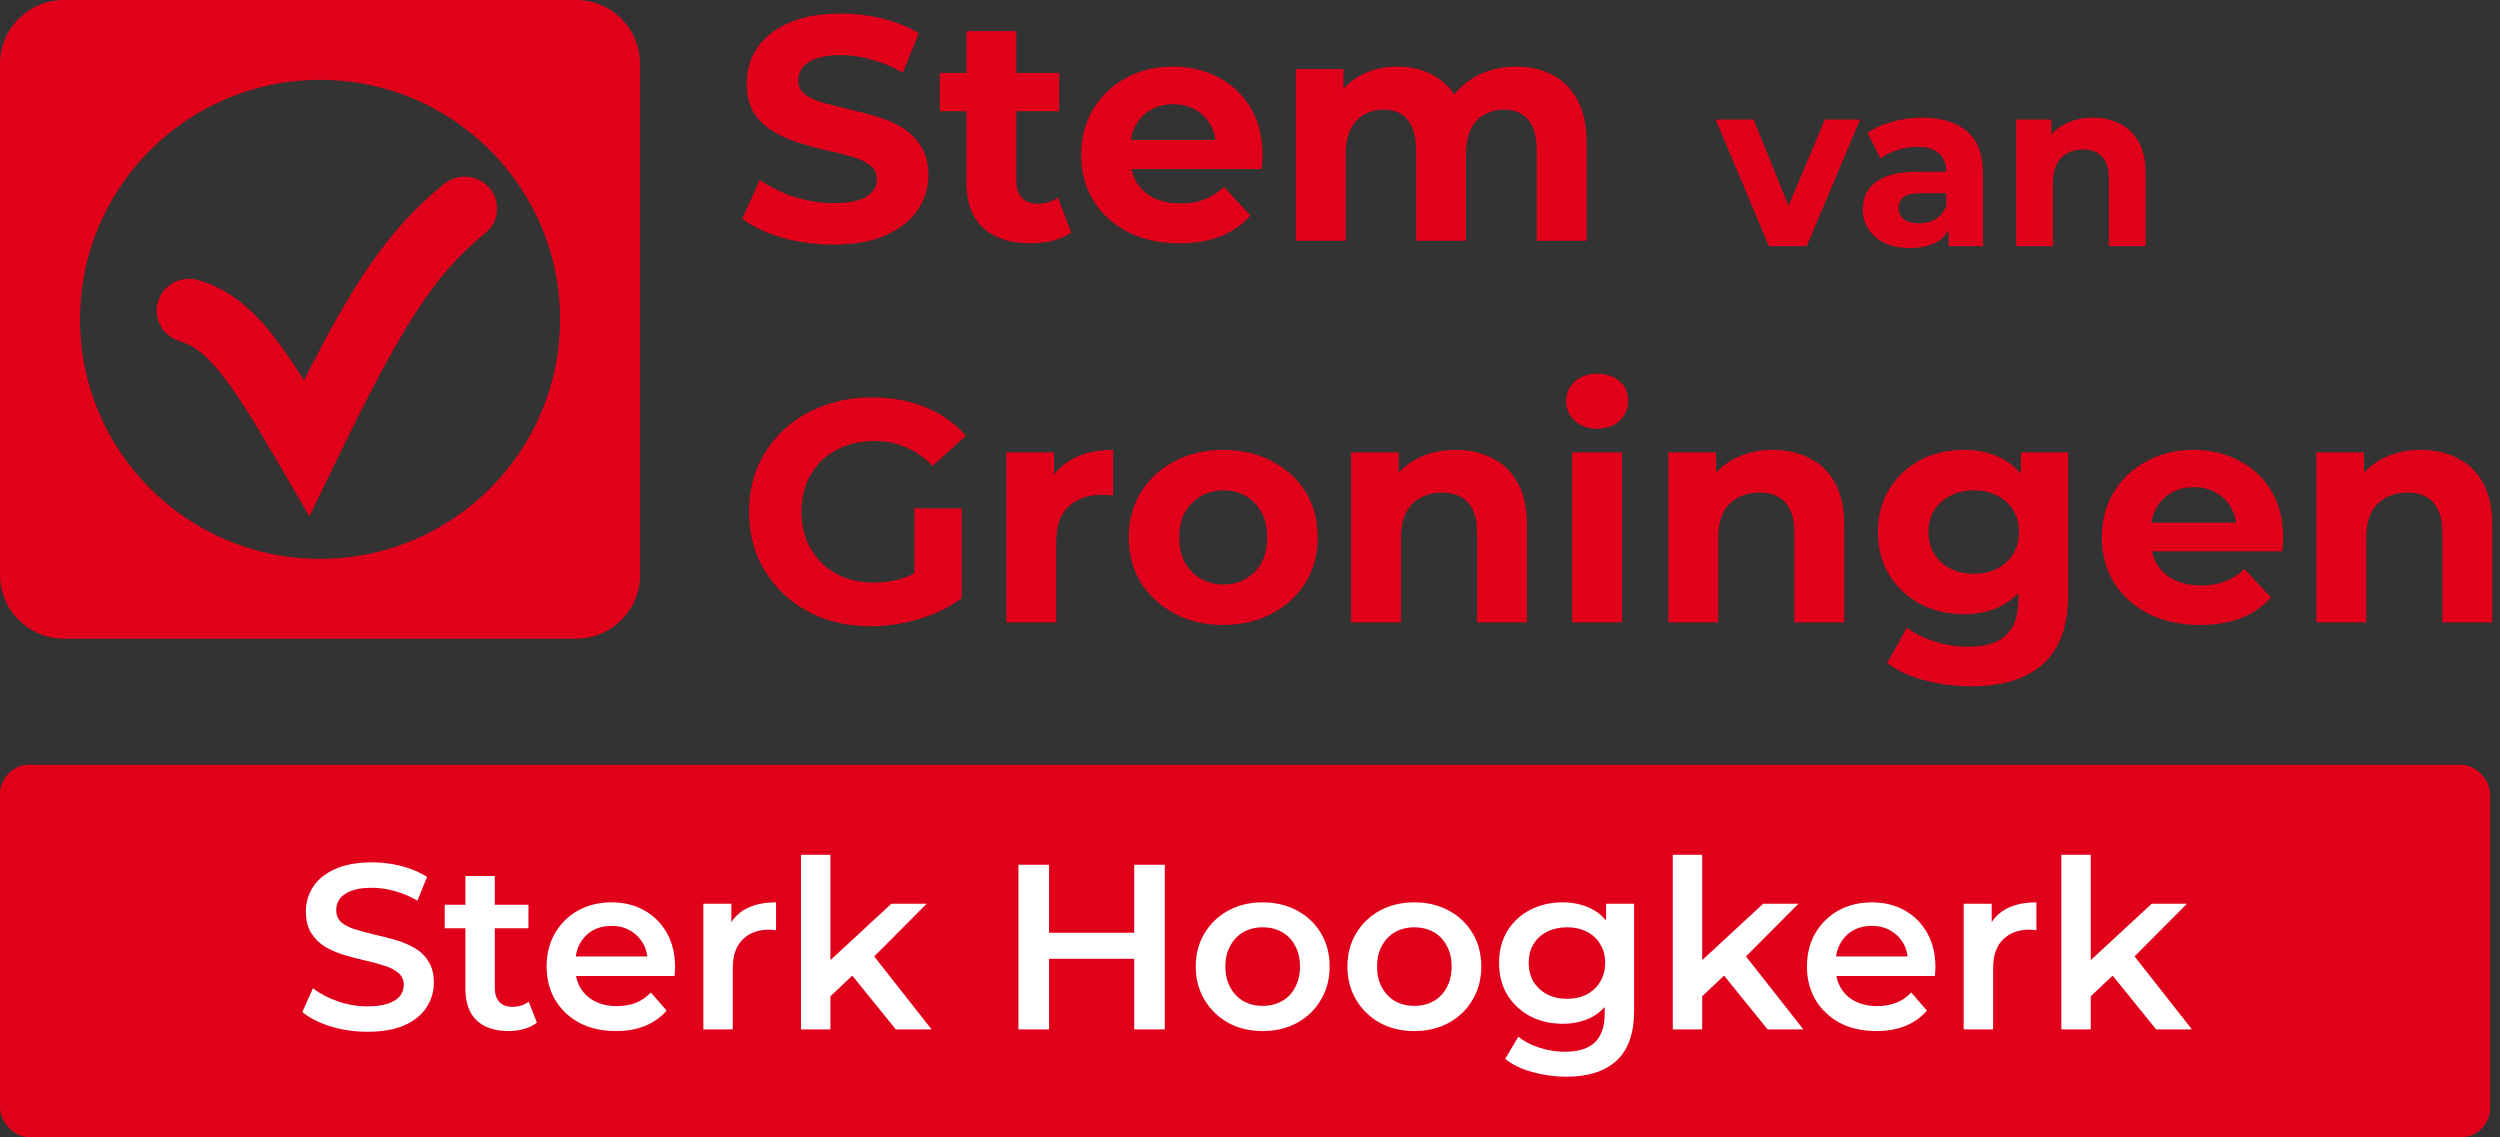 <svg xmlns="http://www.w3.org/2000/svg" fill="none" viewBox="0 0 255 116" height="116" width="255">
<rect x="0" y="0" width="255" height="116" fill="#333333" stroke="none"/>
<g clip-path="url(#clip0_1047_72)">
<path fill="#E10019" d="M88.862 63.875C87.058 63.875 85.394 63.596 83.872 63.037C82.371 62.457 81.056 61.64 79.925 60.587C78.816 59.534 77.946 58.298 77.315 56.88C76.707 55.462 76.402 53.904 76.402 52.206C76.402 50.508 76.707 48.95 77.315 47.532C77.946 46.113 78.827 44.878 79.957 43.825C81.088 42.772 82.415 41.966 83.937 41.407C85.459 40.827 87.134 40.536 88.96 40.536C90.983 40.536 92.798 40.87 94.407 41.536C96.038 42.202 97.408 43.169 98.517 44.437L95.125 47.532C94.299 46.672 93.396 46.038 92.418 45.63C91.439 45.2 90.374 44.985 89.221 44.985C88.112 44.985 87.101 45.157 86.188 45.501C85.274 45.845 84.481 46.339 83.806 46.984C83.154 47.628 82.643 48.391 82.273 49.272C81.925 50.154 81.751 51.131 81.751 52.206C81.751 53.259 81.925 54.226 82.273 55.107C82.643 55.988 83.154 56.762 83.806 57.428C84.481 58.073 85.263 58.567 86.155 58.911C87.068 59.255 88.069 59.427 89.156 59.427C90.2 59.427 91.211 59.266 92.189 58.943C93.19 58.599 94.157 58.03 95.093 57.235L98.093 61.006C96.854 61.93 95.408 62.639 93.755 63.134C92.124 63.628 90.493 63.875 88.862 63.875ZM93.266 60.329V51.851H98.093V61.006L93.266 60.329Z"></path>
<path fill="#E10019" d="M102.643 63.488V46.145H107.503V51.045L106.818 49.627C107.34 48.402 108.177 47.478 109.33 46.855C110.482 46.21 111.885 45.888 113.538 45.888V50.53C113.32 50.508 113.125 50.497 112.951 50.497C112.777 50.476 112.592 50.465 112.396 50.465C111.004 50.465 109.874 50.863 109.004 51.658C108.156 52.431 107.732 53.646 107.732 55.3V63.488H102.643Z"></path>
<path fill="#E10019" d="M124.786 63.746C122.916 63.746 121.253 63.359 119.796 62.586C118.36 61.812 117.219 60.759 116.371 59.427C115.544 58.073 115.131 56.536 115.131 54.817C115.131 53.076 115.544 51.54 116.371 50.207C117.219 48.853 118.36 47.8 119.796 47.048C121.253 46.275 122.916 45.888 124.786 45.888C126.635 45.888 128.287 46.275 129.744 47.048C131.201 47.8 132.343 48.843 133.169 50.175C133.995 51.507 134.409 53.055 134.409 54.817C134.409 56.536 133.995 58.073 133.169 59.427C132.343 60.759 131.201 61.812 129.744 62.586C128.287 63.359 126.635 63.746 124.786 63.746ZM124.786 59.62C125.634 59.62 126.395 59.427 127.069 59.04C127.744 58.653 128.276 58.105 128.668 57.396C129.059 56.665 129.255 55.806 129.255 54.817C129.255 53.807 129.059 52.947 128.668 52.238C128.276 51.529 127.744 50.981 127.069 50.594C126.395 50.207 125.634 50.014 124.786 50.014C123.938 50.014 123.177 50.207 122.503 50.594C121.829 50.981 121.285 51.529 120.872 52.238C120.481 52.947 120.285 53.807 120.285 54.817C120.285 55.806 120.481 56.665 120.872 57.396C121.285 58.105 121.829 58.653 122.503 59.04C123.177 59.427 123.938 59.62 124.786 59.62Z"></path>
<path fill="#E10019" d="M148.476 45.888C149.868 45.888 151.107 46.167 152.195 46.726C153.304 47.263 154.173 48.101 154.804 49.24C155.435 50.358 155.75 51.797 155.75 53.56V63.488H150.662V54.333C150.662 52.937 150.346 51.905 149.716 51.239C149.107 50.573 148.237 50.239 147.106 50.239C146.302 50.239 145.573 50.411 144.921 50.755C144.29 51.078 143.79 51.583 143.42 52.27C143.072 52.958 142.898 53.839 142.898 54.914V63.488H137.81V46.145H142.67V50.949L141.757 49.498C142.387 48.337 143.29 47.446 144.464 46.822C145.638 46.199 146.976 45.888 148.476 45.888Z"></path>
<path fill="#E10019" d="M160.362 63.488V46.145H165.451V63.488H160.362ZM162.907 43.728C161.972 43.728 161.211 43.459 160.623 42.922C160.036 42.385 159.743 41.718 159.743 40.923C159.743 40.128 160.036 39.462 160.623 38.925C161.211 38.387 161.972 38.119 162.907 38.119C163.842 38.119 164.603 38.377 165.19 38.892C165.777 39.387 166.071 40.032 166.071 40.827C166.071 41.665 165.777 42.363 165.19 42.922C164.625 43.459 163.864 43.728 162.907 43.728Z"></path>
<path fill="#E10019" d="M180.84 45.888C182.231 45.888 183.471 46.167 184.558 46.726C185.667 47.263 186.537 48.101 187.168 49.24C187.798 50.358 188.114 51.797 188.114 53.56V63.488H183.025V54.333C183.025 52.937 182.71 51.905 182.079 51.239C181.47 50.573 180.601 50.239 179.47 50.239C178.665 50.239 177.937 50.411 177.284 50.755C176.654 51.078 176.154 51.583 175.784 52.27C175.436 52.958 175.262 53.839 175.262 54.914V63.488H170.173V46.145H175.034V50.949L174.12 49.498C174.751 48.337 175.653 47.446 176.828 46.822C178.002 46.199 179.339 45.888 180.84 45.888Z"></path>
<path fill="#E10019" d="M201.106 70C199.453 70 197.855 69.796 196.311 69.388C194.789 69.001 193.517 68.41 192.495 67.615L194.517 64.004C195.256 64.606 196.191 65.079 197.322 65.422C198.475 65.788 199.606 65.971 200.715 65.971C202.519 65.971 203.824 65.573 204.629 64.778C205.455 63.983 205.868 62.801 205.868 61.232V58.621L206.194 54.269L206.129 49.885V46.145H210.957V60.587C210.957 63.811 210.109 66.185 208.412 67.711C206.716 69.237 204.281 70 201.106 70ZM200.323 62.65C198.692 62.65 197.213 62.306 195.887 61.619C194.582 60.91 193.528 59.932 192.723 58.685C191.94 57.417 191.549 55.945 191.549 54.269C191.549 52.571 191.94 51.099 192.723 49.853C193.528 48.585 194.582 47.607 195.887 46.919C197.213 46.231 198.692 45.888 200.323 45.888C201.802 45.888 203.107 46.188 204.237 46.79C205.368 47.37 206.249 48.284 206.879 49.53C207.51 50.755 207.825 52.335 207.825 54.269C207.825 56.182 207.51 57.761 206.879 59.008C206.249 60.233 205.368 61.146 204.237 61.748C203.107 62.349 201.802 62.65 200.323 62.65ZM201.334 58.524C202.226 58.524 203.02 58.352 203.715 58.008C204.411 57.643 204.955 57.138 205.346 56.493C205.738 55.849 205.933 55.107 205.933 54.269C205.933 53.409 205.738 52.668 205.346 52.045C204.955 51.4 204.411 50.906 203.715 50.562C203.02 50.197 202.226 50.014 201.334 50.014C200.443 50.014 199.649 50.197 198.953 50.562C198.257 50.906 197.703 51.4 197.29 52.045C196.898 52.668 196.702 53.409 196.702 54.269C196.702 55.107 196.898 55.849 197.29 56.493C197.703 57.138 198.257 57.643 198.953 58.008C199.649 58.352 200.443 58.524 201.334 58.524Z"></path>
<path fill="#E10019" d="M224.402 63.746C222.401 63.746 220.64 63.359 219.118 62.586C217.617 61.812 216.454 60.759 215.628 59.427C214.801 58.073 214.388 56.536 214.388 54.817C214.388 53.076 214.79 51.54 215.595 50.207C216.421 48.853 217.541 47.8 218.955 47.048C220.368 46.275 221.966 45.888 223.75 45.888C225.467 45.888 227.011 46.253 228.381 46.984C229.773 47.693 230.871 48.724 231.676 50.078C232.48 51.411 232.883 53.012 232.883 54.881C232.883 55.075 232.872 55.3 232.85 55.558C232.828 55.795 232.807 56.02 232.785 56.235H218.531V53.302H230.11L228.153 54.172C228.153 53.27 227.968 52.485 227.598 51.819C227.229 51.153 226.718 50.637 226.065 50.272C225.413 49.885 224.652 49.691 223.782 49.691C222.912 49.691 222.14 49.885 221.466 50.272C220.814 50.637 220.303 51.164 219.933 51.851C219.563 52.517 219.379 53.313 219.379 54.237V55.01C219.379 55.956 219.585 56.794 219.998 57.525C220.433 58.234 221.031 58.782 221.792 59.169C222.575 59.534 223.489 59.717 224.532 59.717C225.467 59.717 226.283 59.577 226.979 59.298C227.696 59.018 228.349 58.599 228.936 58.041L231.643 60.942C230.839 61.844 229.827 62.543 228.61 63.037C227.392 63.51 225.989 63.746 224.402 63.746Z"></path>
<path fill="#E10019" d="M246.937 45.888C248.328 45.888 249.568 46.167 250.655 46.726C251.764 47.263 252.634 48.101 253.265 49.24C253.895 50.358 254.211 51.797 254.211 53.56V63.488H249.122V54.333C249.122 52.937 248.807 51.905 248.176 51.239C247.567 50.573 246.697 50.239 245.567 50.239C244.762 50.239 244.034 50.411 243.381 50.755C242.751 51.078 242.25 51.583 241.881 52.27C241.533 52.958 241.359 53.839 241.359 54.914V63.488H236.27V46.145H241.131V50.949L240.217 49.498C240.848 48.337 241.75 47.446 242.925 46.822C244.099 46.199 245.436 45.888 246.937 45.888Z"></path>
<path fill="#E10019" d="M85.007 24.951C83.18 24.951 81.428 24.712 79.754 24.235C78.079 23.735 76.73 23.095 75.707 22.314L77.502 18.343C78.481 19.038 79.634 19.613 80.961 20.068C82.309 20.502 83.669 20.719 85.04 20.719C86.084 20.719 86.921 20.622 87.552 20.426C88.205 20.209 88.683 19.916 88.988 19.548C89.292 19.179 89.445 18.756 89.445 18.278C89.445 17.671 89.205 17.193 88.727 16.846C88.248 16.477 87.617 16.184 86.834 15.967C86.051 15.729 85.181 15.512 84.224 15.316C83.288 15.1 82.342 14.839 81.385 14.535C80.45 14.232 79.59 13.841 78.807 13.364C78.024 12.886 77.382 12.257 76.882 11.476C76.404 10.695 76.164 9.697 76.164 8.481C76.164 7.18 76.512 5.997 77.209 4.934C77.926 3.849 78.992 2.992 80.406 2.363C81.842 1.712 83.636 1.386 85.79 1.386C87.226 1.386 88.64 1.56 90.032 1.907C91.424 2.232 92.653 2.731 93.719 3.404L92.088 7.407C91.022 6.8 89.956 6.355 88.89 6.073C87.824 5.769 86.78 5.617 85.757 5.617C84.735 5.617 83.897 5.737 83.245 5.975C82.592 6.214 82.125 6.529 81.842 6.919C81.559 7.288 81.418 7.722 81.418 8.221C81.418 8.807 81.657 9.284 82.135 9.653C82.614 10 83.245 10.282 84.028 10.499C84.811 10.716 85.67 10.933 86.606 11.15C87.563 11.367 88.509 11.617 89.445 11.899C90.402 12.181 91.272 12.561 92.055 13.038C92.838 13.515 93.469 14.145 93.947 14.926C94.448 15.707 94.698 16.694 94.698 17.888C94.698 19.168 94.339 20.34 93.621 21.403C92.903 22.466 91.826 23.323 90.391 23.974C88.977 24.625 87.182 24.951 85.007 24.951Z"></path>
<path fill="#E10019" d="M105.129 24.82C103.063 24.82 101.453 24.299 100.3 23.258C99.147 22.195 98.571 20.622 98.571 18.539V3.176H103.661V18.474C103.661 19.211 103.857 19.786 104.248 20.199C104.64 20.589 105.173 20.784 105.847 20.784C106.652 20.784 107.337 20.567 107.903 20.134L109.273 23.714C108.751 24.083 108.12 24.365 107.381 24.56C106.663 24.733 105.912 24.82 105.129 24.82ZM95.862 11.346V7.44H108.033V11.346H95.862Z"></path>
<path fill="#E10019" d="M120.301 24.82C118.3 24.82 116.538 24.43 115.015 23.649C113.514 22.867 112.35 21.804 111.524 20.459C110.697 19.092 110.284 17.541 110.284 15.805C110.284 14.047 110.686 12.496 111.491 11.15C112.318 9.783 113.438 8.72 114.852 7.961C116.266 7.18 117.865 6.789 119.648 6.789C121.367 6.789 122.911 7.158 124.282 7.896C125.674 8.612 126.772 9.653 127.577 11.02C128.382 12.366 128.785 13.982 128.785 15.87C128.785 16.065 128.774 16.293 128.752 16.553C128.73 16.792 128.708 17.02 128.687 17.237H114.428V14.275H126.011L124.053 15.154C124.053 14.242 123.868 13.45 123.499 12.778C123.129 12.105 122.618 11.584 121.965 11.216C121.312 10.825 120.551 10.63 119.681 10.63C118.811 10.63 118.039 10.825 117.364 11.216C116.712 11.584 116.2 12.116 115.831 12.81C115.461 13.483 115.276 14.286 115.276 15.219V16C115.276 16.955 115.483 17.801 115.896 18.539C116.331 19.255 116.929 19.808 117.691 20.199C118.474 20.567 119.387 20.752 120.431 20.752C121.367 20.752 122.183 20.611 122.879 20.329C123.596 20.047 124.249 19.624 124.836 19.059L127.545 21.989C126.74 22.9 125.728 23.605 124.51 24.104C123.292 24.582 121.889 24.82 120.301 24.82Z"></path>
<path fill="#E10019" d="M154.655 6.789C156.047 6.789 157.276 7.071 158.342 7.635C159.43 8.178 160.278 9.024 160.887 10.174C161.518 11.302 161.833 12.756 161.833 14.535V24.56H156.743V15.316C156.743 13.906 156.45 12.864 155.862 12.192C155.275 11.519 154.448 11.183 153.382 11.183C152.643 11.183 151.979 11.357 151.392 11.704C150.805 12.029 150.348 12.528 150.022 13.201C149.695 13.873 149.532 14.731 149.532 15.772V24.56H144.442V15.316C144.442 13.906 144.148 12.864 143.561 12.192C142.995 11.519 142.18 11.183 141.114 11.183C140.374 11.183 139.711 11.357 139.123 11.704C138.536 12.029 138.079 12.528 137.753 13.201C137.427 13.873 137.264 14.731 137.264 15.772V24.56H132.173V7.049H137.035V11.834L136.122 10.434C136.731 9.241 137.59 8.34 138.699 7.733C139.83 7.104 141.114 6.789 142.55 6.789C144.159 6.789 145.562 7.201 146.759 8.026C147.977 8.829 148.782 10.066 149.173 11.736L147.379 11.248C147.966 9.881 148.901 8.796 150.185 7.993C151.49 7.19 152.98 6.789 154.655 6.789Z"></path>
<path fill="#E10019" d="M49.951 19.207C51.111 20.594 50.907 22.644 49.496 23.785C44.149 28.107 40.845 33.535 34.277 47.066L31.556 52.673L28.421 47.279C25.826 42.815 23.972 39.837 22.321 37.834C20.726 35.899 19.54 35.148 18.361 34.811C16.607 34.31 15.598 32.506 16.107 30.781C16.616 29.056 18.451 28.063 20.205 28.564C23.126 29.398 25.365 31.196 27.46 33.738C28.6 35.122 29.76 36.804 31.01 38.791C36.008 28.9 39.636 23.335 45.295 18.76C46.706 17.619 48.791 17.819 49.951 19.207Z" clip-rule="evenodd" fill-rule="evenodd"></path>
<path fill="#E10019" d="M65.289 6.515C65.289 2.917 62.366 0 58.76 0H6.529C2.923 0 0 2.917 0 6.515V58.634C0 62.232 2.923 65.148 6.529 65.148H58.76C62.366 65.148 65.289 62.232 65.289 58.634V6.515ZM32.645 57.005C46.166 57.005 57.128 46.067 57.128 32.574C57.128 19.082 46.166 8.144 32.645 8.144C19.123 8.144 8.161 19.082 8.161 32.574C8.161 46.067 19.123 57.005 32.645 57.005Z" clip-rule="evenodd" fill-rule="evenodd"></path>
</g>
<path fill="#E10019" d="M213.502 12C214.526 12 215.438 12.208 216.238 12.624C217.054 13.024 217.694 13.648 218.158 14.496C218.622 15.328 218.854 16.4 218.854 17.712V25.104H215.11V18.288C215.11 17.248 214.878 16.48 214.414 15.984C213.966 15.488 213.326 15.24 212.494 15.24C211.902 15.24 211.366 15.368 210.886 15.624C210.422 15.864 210.054 16.24 209.782 16.752C209.526 17.264 209.398 17.92 209.398 18.72V25.104H205.654V12.192H209.23V15.768L208.558 14.688C209.022 13.824 209.686 13.16 210.55 12.696C211.414 12.232 212.398 12 213.502 12Z"></path>
<path fill="#E10019" d="M198.762 25.104V22.584L198.522 22.032V17.52C198.522 16.72 198.274 16.096 197.778 15.648C197.298 15.2 196.554 14.976 195.546 14.976C194.858 14.976 194.178 15.088 193.506 15.312C192.85 15.52 192.29 15.808 191.826 16.176L190.482 13.56C191.186 13.064 192.034 12.68 193.026 12.408C194.018 12.136 195.026 12 196.05 12C198.018 12 199.546 12.464 200.634 13.392C201.722 14.32 202.266 15.768 202.266 17.736V25.104H198.762ZM194.826 25.296C193.818 25.296 192.954 25.128 192.234 24.792C191.514 24.44 190.962 23.968 190.578 23.376C190.194 22.784 190.002 22.12 190.002 21.384C190.002 20.616 190.186 19.944 190.554 19.368C190.938 18.792 191.538 18.344 192.354 18.024C193.17 17.688 194.234 17.52 195.546 17.52H198.978V19.704H195.954C195.074 19.704 194.466 19.848 194.13 20.136C193.81 20.424 193.65 20.784 193.65 21.216C193.65 21.696 193.834 22.08 194.202 22.368C194.586 22.64 195.106 22.776 195.762 22.776C196.386 22.776 196.946 22.632 197.442 22.344C197.938 22.04 198.298 21.6 198.522 21.024L199.098 22.752C198.826 23.584 198.33 24.216 197.61 24.648C196.89 25.08 195.962 25.296 194.826 25.296Z"></path>
<path fill="#E10019" d="M180.424 25.104L175 12.192H178.864L183.376 23.304H181.456L186.136 12.192H189.736L184.288 25.104H180.424Z"></path>
<rect fill="#E10019" rx="3" height="38" width="254" y="78"></rect>
<path fill="white" d="M37.464 105.24C36.152 105.24 34.896 105.056 33.696 104.688C32.496 104.304 31.544 103.816 30.84 103.224L31.92 100.8C32.592 101.328 33.424 101.768 34.416 102.12C35.408 102.472 36.424 102.648 37.464 102.648C38.344 102.648 39.056 102.552 39.6 102.36C40.144 102.168 40.544 101.912 40.8 101.592C41.056 101.256 41.184 100.88 41.184 100.464C41.184 99.952 41 99.544 40.632 99.24C40.264 98.92 39.784 98.672 39.192 98.496C38.616 98.304 37.968 98.128 37.248 97.968C36.544 97.808 35.832 97.624 35.112 97.416C34.408 97.192 33.76 96.912 33.168 96.576C32.592 96.224 32.12 95.76 31.752 95.184C31.384 94.608 31.2 93.872 31.2 92.976C31.2 92.064 31.44 91.232 31.92 90.48C32.416 89.712 33.16 89.104 34.152 88.656C35.16 88.192 36.432 87.96 37.968 87.96C38.976 87.96 39.976 88.088 40.968 88.344C41.96 88.6 42.824 88.968 43.56 89.448L42.576 91.872C41.824 91.424 41.048 91.096 40.248 90.888C39.448 90.664 38.68 90.552 37.944 90.552C37.08 90.552 36.376 90.656 35.832 90.864C35.304 91.072 34.912 91.344 34.656 91.68C34.416 92.016 34.296 92.4 34.296 92.832C34.296 93.344 34.472 93.76 34.824 94.08C35.192 94.384 35.664 94.624 36.24 94.8C36.832 94.976 37.488 95.152 38.208 95.328C38.928 95.488 39.64 95.672 40.344 95.88C41.064 96.088 41.712 96.36 42.288 96.696C42.88 97.032 43.352 97.488 43.704 98.064C44.072 98.64 44.256 99.368 44.256 100.248C44.256 101.144 44.008 101.976 43.512 102.744C43.032 103.496 42.288 104.104 41.28 104.568C40.272 105.016 39 105.24 37.464 105.24ZM51.886 105.168C50.478 105.168 49.39 104.808 48.622 104.088C47.854 103.352 47.47 102.272 47.47 100.848V89.352H50.47V100.776C50.47 101.384 50.622 101.856 50.926 102.192C51.246 102.528 51.686 102.696 52.246 102.696C52.918 102.696 53.478 102.52 53.926 102.168L54.766 104.304C54.414 104.592 53.982 104.808 53.47 104.952C52.958 105.096 52.43 105.168 51.886 105.168ZM45.358 94.68V92.28H53.902V94.68H45.358ZM62.836 105.168C61.412 105.168 60.164 104.888 59.092 104.328C58.036 103.752 57.212 102.968 56.62 101.976C56.044 100.984 55.756 99.856 55.756 98.592C55.756 97.312 56.036 96.184 56.596 95.208C57.172 94.216 57.956 93.44 58.948 92.88C59.956 92.32 61.1 92.04 62.38 92.04C63.628 92.04 64.74 92.312 65.716 92.856C66.692 93.4 67.46 94.168 68.02 95.16C68.58 96.152 68.86 97.32 68.86 98.664C68.86 98.792 68.852 98.936 68.836 99.096C68.836 99.256 68.828 99.408 68.812 99.552H58.132V97.56H67.228L66.052 98.184C66.068 97.448 65.916 96.8 65.596 96.24C65.276 95.68 64.836 95.24 64.276 94.92C63.732 94.6 63.1 94.44 62.38 94.44C61.644 94.44 60.996 94.6 60.436 94.92C59.892 95.24 59.46 95.688 59.14 96.264C58.836 96.824 58.684 97.488 58.684 98.256V98.736C58.684 99.504 58.86 100.184 59.212 100.776C59.564 101.368 60.06 101.824 60.7 102.144C61.34 102.464 62.076 102.624 62.908 102.624C63.628 102.624 64.276 102.512 64.852 102.288C65.428 102.064 65.94 101.712 66.388 101.232L67.996 103.08C67.42 103.752 66.692 104.272 65.812 104.64C64.948 104.992 63.956 105.168 62.836 105.168ZM71.741 105V92.184H74.597V95.712L74.261 94.68C74.645 93.816 75.245 93.16 76.061 92.712C76.893 92.264 77.925 92.04 79.157 92.04V94.896C79.029 94.864 78.909 94.848 78.797 94.848C78.685 94.832 78.573 94.824 78.461 94.824C77.325 94.824 76.421 95.16 75.749 95.832C75.077 96.488 74.741 97.472 74.741 98.784V105H71.741ZM84.15 102.144L84.222 98.376L90.918 92.184H94.518L88.83 97.896L87.246 99.216L84.15 102.144ZM81.702 105V87.192H84.702V105H81.702ZM91.374 105L86.694 99.216L88.59 96.816L95.022 105H91.374ZM115.689 88.2H118.809V105H115.689V88.2ZM107.001 105H103.881V88.2H107.001V105ZM115.929 97.8H106.737V95.136H115.929V97.8ZM128.783 105.168C127.471 105.168 126.303 104.888 125.279 104.328C124.255 103.752 123.447 102.968 122.855 101.976C122.263 100.984 121.967 99.856 121.967 98.592C121.967 97.312 122.263 96.184 122.855 95.208C123.447 94.216 124.255 93.44 125.279 92.88C126.303 92.32 127.471 92.04 128.783 92.04C130.111 92.04 131.287 92.32 132.311 92.88C133.351 93.44 134.159 94.208 134.735 95.184C135.327 96.16 135.623 97.296 135.623 98.592C135.623 99.856 135.327 100.984 134.735 101.976C134.159 102.968 133.351 103.752 132.311 104.328C131.287 104.888 130.111 105.168 128.783 105.168ZM128.783 102.6C129.519 102.6 130.175 102.44 130.751 102.12C131.327 101.8 131.775 101.336 132.095 100.728C132.431 100.12 132.599 99.408 132.599 98.592C132.599 97.76 132.431 97.048 132.095 96.456C131.775 95.848 131.327 95.384 130.751 95.064C130.175 94.744 129.527 94.584 128.807 94.584C128.071 94.584 127.415 94.744 126.839 95.064C126.279 95.384 125.831 95.848 125.495 96.456C125.159 97.048 124.991 97.76 124.991 98.592C124.991 99.408 125.159 100.12 125.495 100.728C125.831 101.336 126.279 101.8 126.839 102.12C127.415 102.44 128.063 102.6 128.783 102.6ZM144.251 105.168C142.939 105.168 141.771 104.888 140.747 104.328C139.723 103.752 138.915 102.968 138.323 101.976C137.731 100.984 137.435 99.856 137.435 98.592C137.435 97.312 137.731 96.184 138.323 95.208C138.915 94.216 139.723 93.44 140.747 92.88C141.771 92.32 142.939 92.04 144.251 92.04C145.579 92.04 146.755 92.32 147.779 92.88C148.819 93.44 149.627 94.208 150.203 95.184C150.795 96.16 151.091 97.296 151.091 98.592C151.091 99.856 150.795 100.984 150.203 101.976C149.627 102.968 148.819 103.752 147.779 104.328C146.755 104.888 145.579 105.168 144.251 105.168ZM144.251 102.6C144.987 102.6 145.643 102.44 146.219 102.12C146.795 101.8 147.243 101.336 147.563 100.728C147.899 100.12 148.067 99.408 148.067 98.592C148.067 97.76 147.899 97.048 147.563 96.456C147.243 95.848 146.795 95.384 146.219 95.064C145.643 94.744 144.995 94.584 144.275 94.584C143.539 94.584 142.883 94.744 142.307 95.064C141.747 95.384 141.299 95.848 140.963 96.456C140.627 97.048 140.459 97.76 140.459 98.592C140.459 99.408 140.627 100.12 140.963 100.728C141.299 101.336 141.747 101.8 142.307 102.12C142.883 102.44 143.531 102.6 144.251 102.6ZM159.768 109.824C158.584 109.824 157.424 109.664 156.288 109.344C155.168 109.04 154.248 108.592 153.528 108L154.872 105.744C155.432 106.208 156.136 106.576 156.984 106.848C157.848 107.136 158.72 107.28 159.6 107.28C161.008 107.28 162.04 106.952 162.696 106.296C163.352 105.656 163.68 104.688 163.68 103.392V101.112L163.92 98.208L163.824 95.304V92.184H166.68V103.056C166.68 105.376 166.088 107.08 164.904 108.168C163.72 109.272 162.008 109.824 159.768 109.824ZM159.384 104.424C158.168 104.424 157.064 104.168 156.072 103.656C155.096 103.128 154.32 102.4 153.744 101.472C153.184 100.544 152.904 99.456 152.904 98.208C152.904 96.976 153.184 95.896 153.744 94.968C154.32 94.04 155.096 93.32 156.072 92.808C157.064 92.296 158.168 92.04 159.384 92.04C160.472 92.04 161.448 92.256 162.312 92.688C163.176 93.12 163.864 93.792 164.376 94.704C164.904 95.616 165.168 96.784 165.168 98.208C165.168 99.632 164.904 100.808 164.376 101.736C163.864 102.648 163.176 103.328 162.312 103.776C161.448 104.208 160.472 104.424 159.384 104.424ZM159.84 101.88C160.592 101.88 161.264 101.728 161.856 101.424C162.448 101.104 162.904 100.672 163.224 100.128C163.56 99.568 163.728 98.928 163.728 98.208C163.728 97.488 163.56 96.856 163.224 96.312C162.904 95.752 162.448 95.328 161.856 95.04C161.264 94.736 160.592 94.584 159.84 94.584C159.088 94.584 158.408 94.736 157.8 95.04C157.208 95.328 156.744 95.752 156.408 96.312C156.088 96.856 155.928 97.488 155.928 98.208C155.928 98.928 156.088 99.568 156.408 100.128C156.744 100.672 157.208 101.104 157.8 101.424C158.408 101.728 159.088 101.88 159.84 101.88ZM173.072 102.144L173.144 98.376L179.84 92.184H183.44L177.752 97.896L176.168 99.216L173.072 102.144ZM170.624 105V87.192H173.624V105H170.624ZM180.296 105L175.616 99.216L177.512 96.816L183.944 105H180.296ZM191.39 105.168C189.966 105.168 188.718 104.888 187.646 104.328C186.59 103.752 185.766 102.968 185.174 101.976C184.598 100.984 184.31 99.856 184.31 98.592C184.31 97.312 184.59 96.184 185.15 95.208C185.726 94.216 186.51 93.44 187.502 92.88C188.51 92.32 189.654 92.04 190.934 92.04C192.182 92.04 193.294 92.312 194.27 92.856C195.246 93.4 196.014 94.168 196.574 95.16C197.134 96.152 197.414 97.32 197.414 98.664C197.414 98.792 197.406 98.936 197.39 99.096C197.39 99.256 197.382 99.408 197.366 99.552H186.686V97.56H195.782L194.606 98.184C194.622 97.448 194.47 96.8 194.15 96.24C193.83 95.68 193.39 95.24 192.83 94.92C192.286 94.6 191.654 94.44 190.934 94.44C190.198 94.44 189.55 94.6 188.99 94.92C188.446 95.24 188.014 95.688 187.694 96.264C187.39 96.824 187.238 97.488 187.238 98.256V98.736C187.238 99.504 187.414 100.184 187.766 100.776C188.118 101.368 188.614 101.824 189.254 102.144C189.894 102.464 190.63 102.624 191.462 102.624C192.182 102.624 192.83 102.512 193.406 102.288C193.982 102.064 194.494 101.712 194.942 101.232L196.55 103.08C195.974 103.752 195.246 104.272 194.366 104.64C193.502 104.992 192.51 105.168 191.39 105.168ZM200.296 105V92.184H203.152V95.712L202.816 94.68C203.2 93.816 203.8 93.16 204.616 92.712C205.448 92.264 206.48 92.04 207.712 92.04V94.896C207.584 94.864 207.464 94.848 207.352 94.848C207.24 94.832 207.128 94.824 207.016 94.824C205.88 94.824 204.976 95.16 204.304 95.832C203.632 96.488 203.296 97.472 203.296 98.784V105H200.296ZM212.705 102.144L212.777 98.376L219.473 92.184H223.073L217.385 97.896L215.801 99.216L212.705 102.144ZM210.257 105V87.192H213.257V105H210.257ZM219.929 105L215.249 99.216L217.145 96.816L223.577 105H219.929Z"></path>
<defs>
<clipPath id="clip0_1047_72">
<rect fill="white" height="70" width="254.211"></rect>
</clipPath>
</defs>
</svg>

